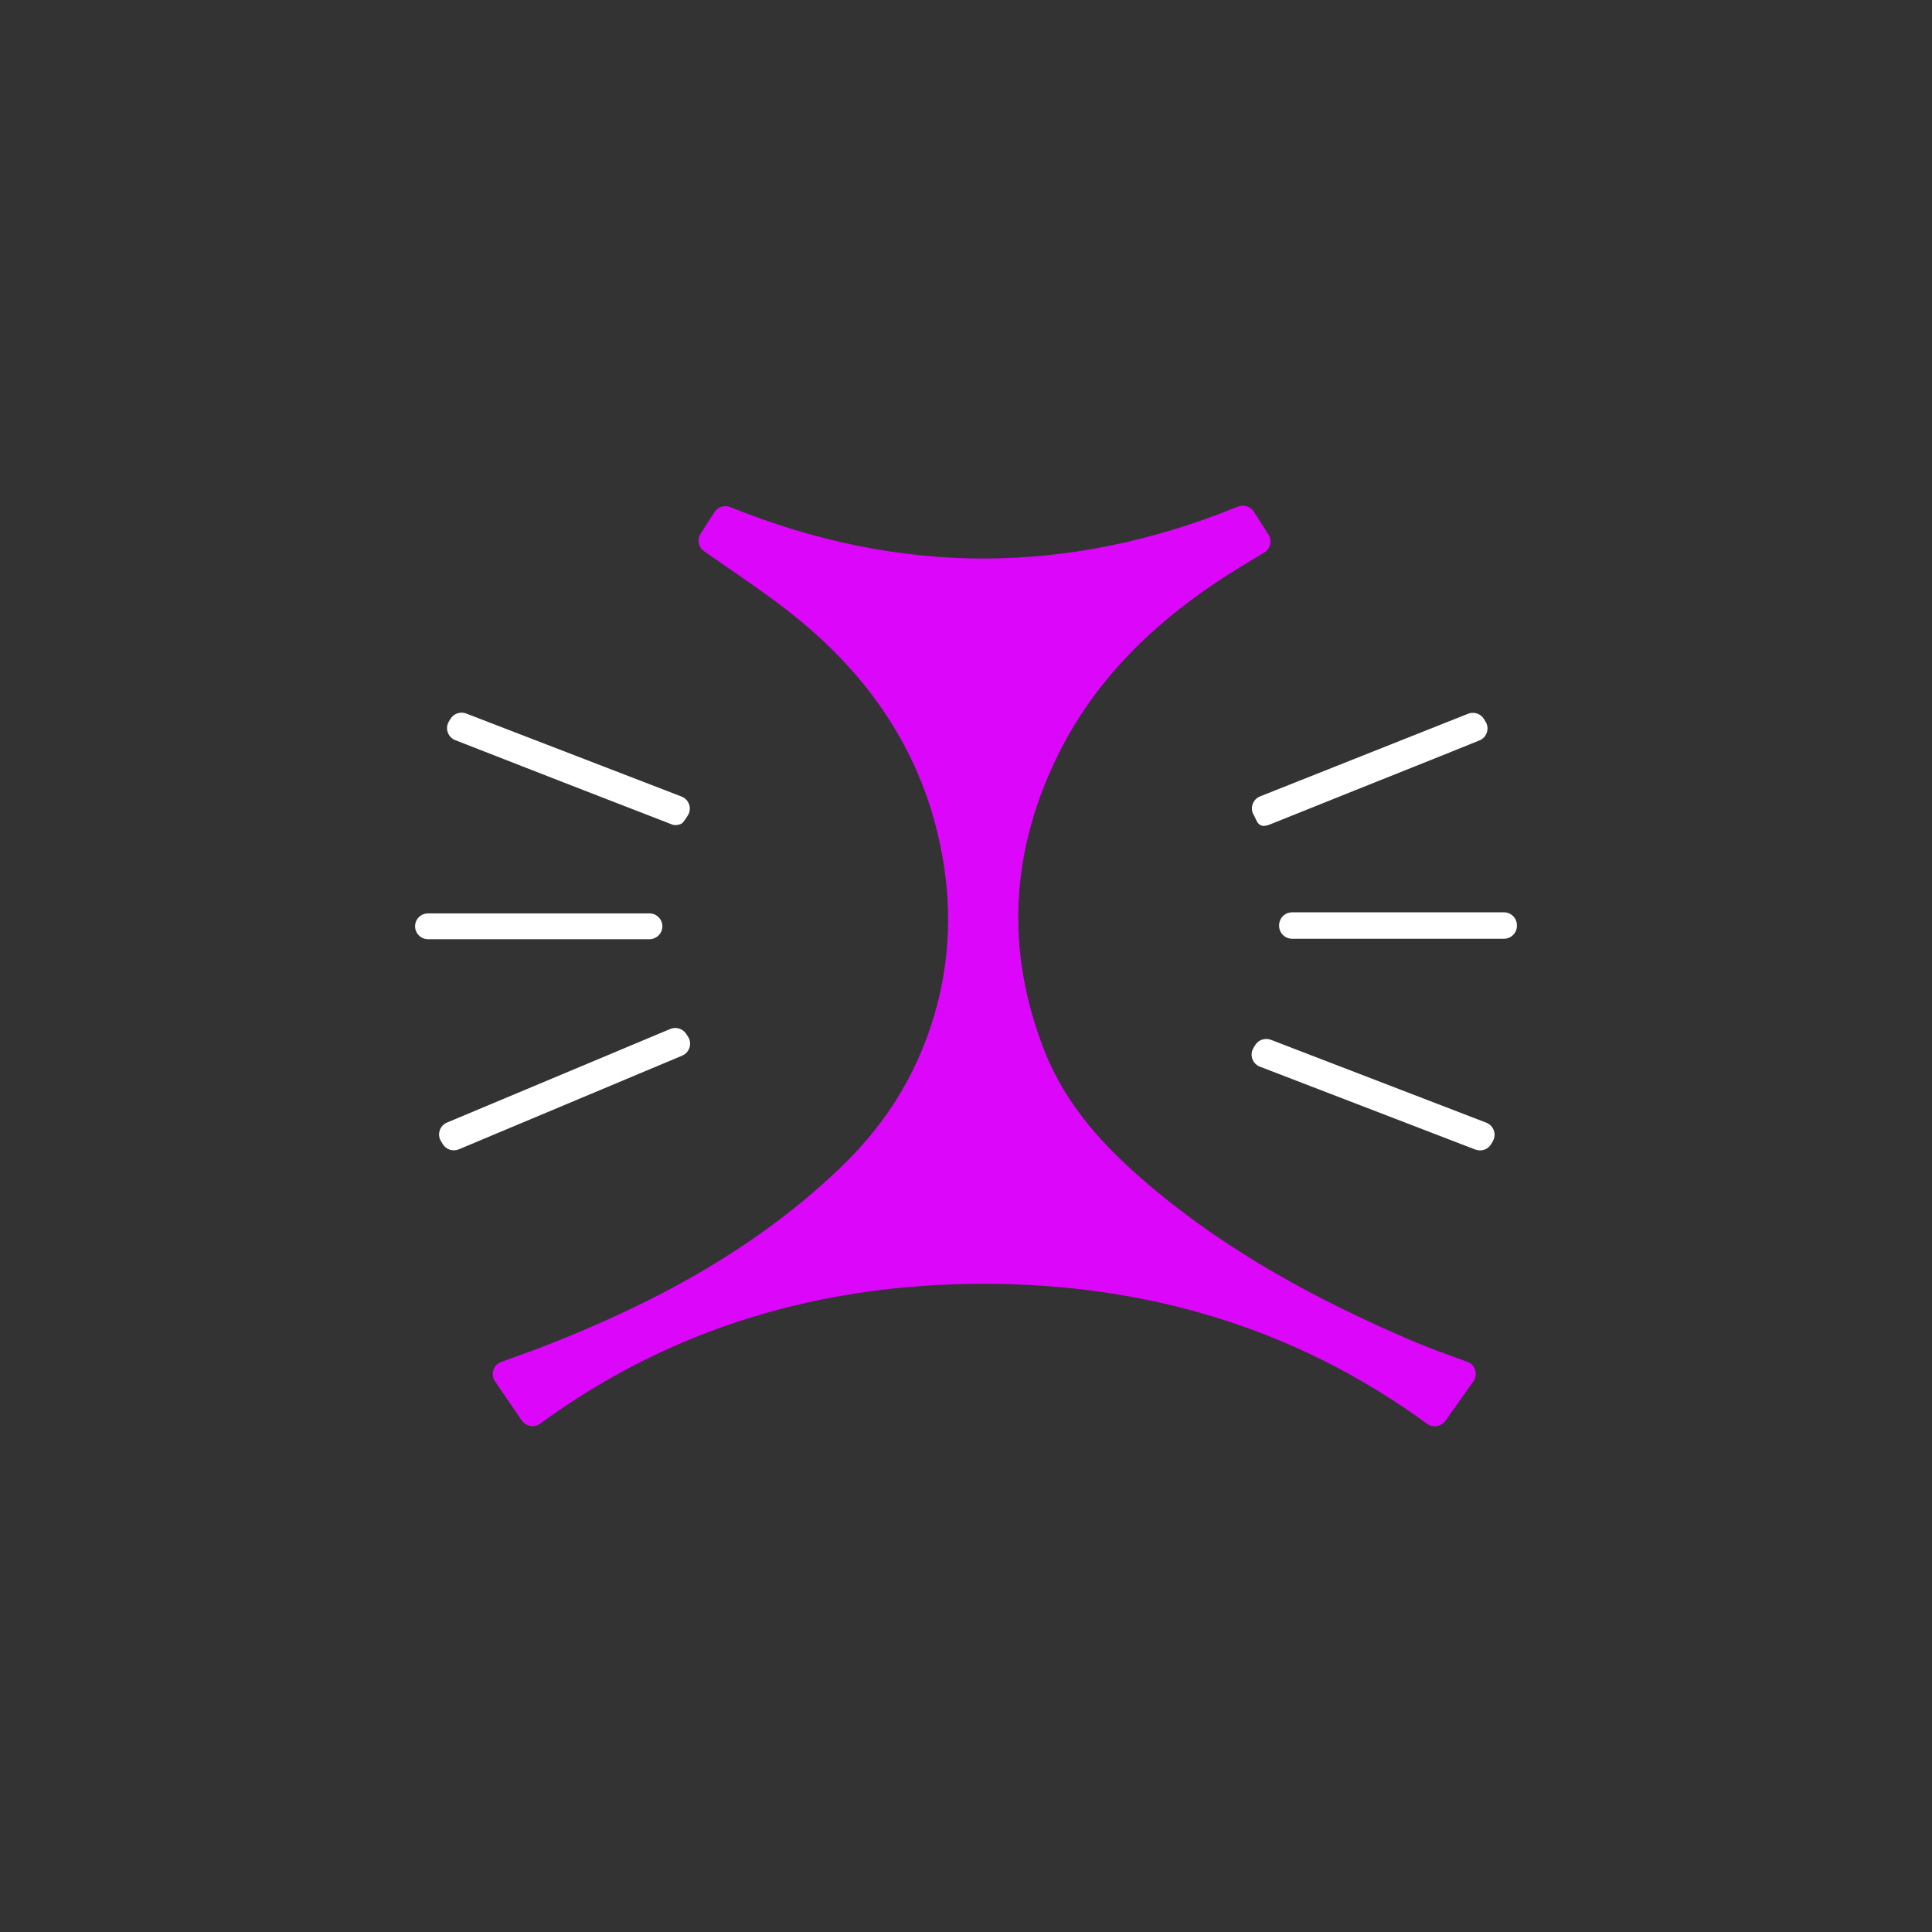 <svg width="256" height="256" viewBox="0 0 256 256" fill="none" xmlns="http://www.w3.org/2000/svg">
<rect x="0" y="0" width="256" height="256" fill="#333333" stroke="none"/>
<g clip-path="url(#clip0_618_3396)">
<g clip-path="url(#clip1_618_3396)">
<path d="M69.139 188.229C67.954 186.501 66.792 184.798 65.586 183.032C64.955 182.108 65.368 180.834 66.427 180.456C68.57 179.685 70.644 178.951 72.692 178.148C87.067 172.488 100.493 165.262 111.673 154.417C117.82 148.453 122.045 141.374 124.2 133.043C125.805 126.844 126.026 120.645 125.019 114.355C122.868 100.922 115.942 90.279 105.511 81.82C101.663 78.697 97.483 75.977 93.288 73.041C92.535 72.516 92.339 71.492 92.83 70.721L94.668 67.855C95.118 67.154 96.007 66.883 96.778 67.195C119.23 76.293 141.567 76.278 164.022 67.129C164.797 66.813 165.69 67.088 166.14 67.789C166.782 68.795 167.428 69.808 168.081 70.832C168.597 71.643 168.343 72.718 167.52 73.213C165.339 74.535 163.207 75.793 161.152 77.17C152.307 83.097 144.917 90.433 140.187 100.042C133.918 112.78 133.165 125.86 138.379 139.194C141.253 146.545 146.4 152.065 152.304 157.067C162.734 165.912 174.615 172.312 187.116 177.663C189.477 178.676 191.909 179.528 194.414 180.438C195.48 180.823 195.882 182.115 195.229 183.036C193.982 184.794 192.761 186.515 191.518 188.27C190.964 189.051 189.872 189.231 189.097 188.666C171.619 175.883 151.736 170.11 130.339 170.107C108.947 170.107 89.059 175.847 71.581 188.64C70.795 189.213 69.689 189.022 69.142 188.222L69.139 188.229Z" fill="#DB06FA"/>
<path d="M58.66 151.587C58.583 151.459 58.505 151.331 58.428 151.206C57.885 150.314 58.269 149.147 59.236 148.743C69.106 144.603 78.902 140.497 88.805 136.346C89.576 136.023 90.472 136.298 90.926 136.999L91.174 137.381C91.745 138.269 91.373 139.465 90.388 139.88C80.51 144.023 70.729 148.127 60.807 152.288C60.018 152.619 59.103 152.325 58.664 151.595L58.66 151.587Z" fill="white"/>
<path d="M59.475 95.612L59.675 95.274C60.103 94.551 60.996 94.246 61.778 94.547C71.238 98.195 80.669 101.832 90.299 105.543C91.291 105.925 91.712 107.106 91.162 108.013C90.956 108.354 90.738 108.677 90.495 108.978C90.255 109.272 89.491 109.419 89.107 109.272C79.581 105.598 70.069 101.88 60.331 98.078C59.343 97.693 58.937 96.518 59.475 95.612Z" fill="white"/>
<path d="M197.819 151.198C197.749 151.323 197.679 151.444 197.609 151.565C197.189 152.307 196.285 152.63 195.484 152.321C185.928 148.644 176.46 145 166.948 141.341C165.959 140.959 165.546 139.785 166.085 138.874C166.155 138.753 166.229 138.632 166.299 138.511C166.727 137.788 167.62 137.48 168.405 137.781C177.818 141.403 187.249 145.033 196.934 148.758C197.912 149.136 198.329 150.288 197.816 151.198H197.819Z" fill="white"/>
<path d="M166.974 105.521C176.235 101.844 185.337 98.225 194.525 94.577C195.311 94.265 196.207 94.566 196.639 95.285C196.709 95.403 196.783 95.524 196.857 95.645C197.399 96.548 197.008 97.718 196.026 98.115C194.252 98.834 192.51 99.539 190.765 100.236C183.279 103.234 175.785 106.218 168.306 109.231C167.409 109.591 166.823 109.536 166.406 108.556C166.317 108.347 166.214 108.145 166.099 107.939C165.598 107.04 166.011 105.906 166.97 105.525L166.974 105.521Z" fill="white"/>
<path d="M86.045 121.027H56.723C55.771 121.027 55 121.793 55 122.739C55 123.685 55.771 124.451 56.723 124.451H86.045C86.996 124.451 87.768 123.685 87.768 122.739C87.768 121.793 86.996 121.027 86.045 121.027Z" fill="white"/>
<path d="M199.277 120.887H171.213C170.262 120.887 169.49 121.655 169.49 122.601V122.675C169.49 123.621 170.262 124.389 171.213 124.389H199.277C200.229 124.389 201 123.621 201 122.675V122.601C201 121.655 200.229 120.887 199.277 120.887Z" fill="white"/>
</g>
</g>
<defs>
<clipPath id="clip0_618_3396">
<rect width="256" height="256" fill="white"/>
</clipPath>
<clipPath id="clip1_618_3396">
<rect width="146" height="122" fill="white" transform="translate(55 67)"/>
</clipPath>
</defs>
</svg>
